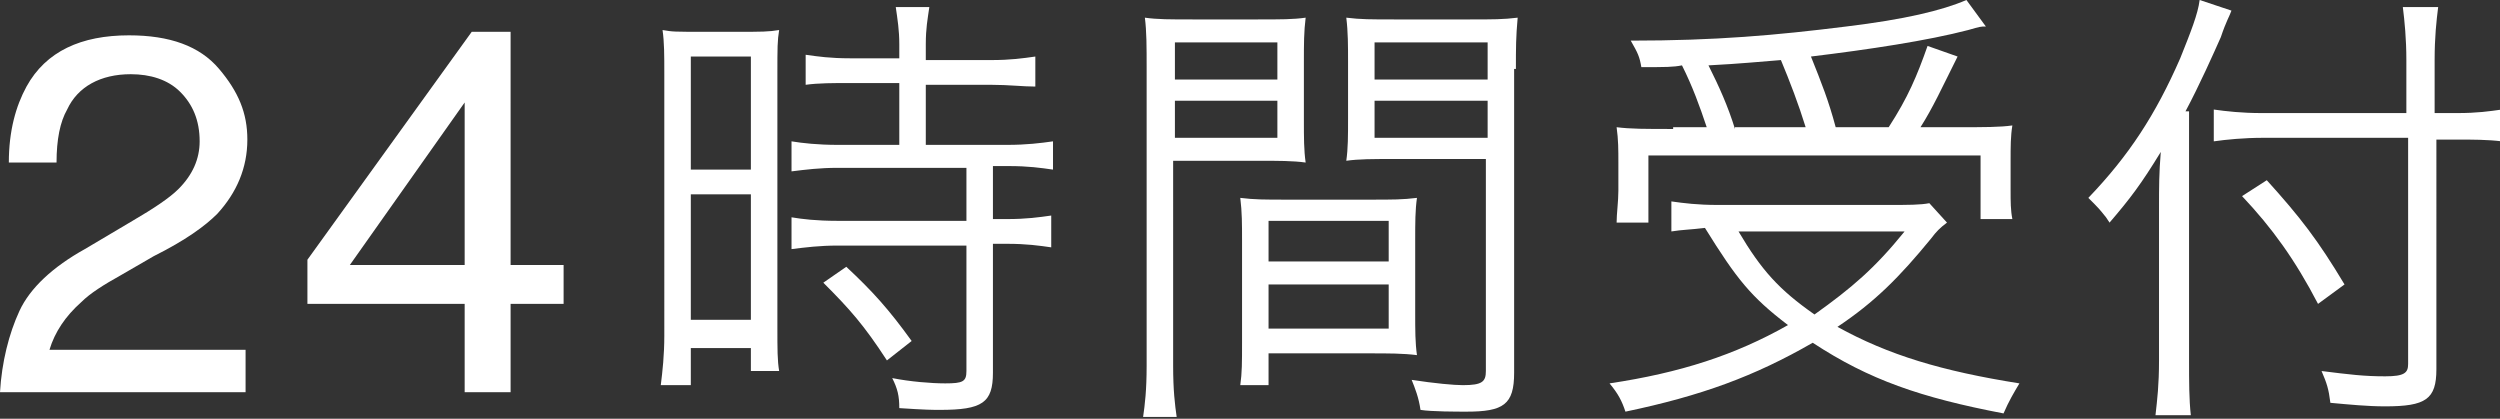 <?xml version="1.0" encoding="utf-8"?>
<!-- Generator: Adobe Illustrator 26.2.1, SVG Export Plug-In . SVG Version: 6.00 Build 0)  -->
<svg version="1.1" id="レイヤー_1" xmlns="http://www.w3.org/2000/svg" xmlns:xlink="http://www.w3.org/1999/xlink" x="0px"
	 y="0px" viewBox="0 0 141.5 23.7" style="enable-background:new 0 0 141.5 23.7;" xml:space="preserve">
<rect x="0" y="0" width="141.5" height="23.7" fill="#333333" stroke="none"/>
<style type="text/css">
	.st0{fill:#FFFFFF;}
</style>
<g>
	<path class="st0" d="M1.1,17.6c0.6-1.3,1.9-2.5,3.7-3.5l2.7-1.6c1.2-0.7,2.1-1.3,2.6-1.8c0.8-0.8,1.2-1.7,1.2-2.7
		c0-1.2-0.4-2.1-1.1-2.8s-1.7-1-2.8-1c-1.7,0-3,0.7-3.6,2c-0.4,0.7-0.6,1.7-0.6,3H0.5c0-1.8,0.4-3.2,1-4.3c1.1-2,3.1-2.9,5.8-2.9
		c2.3,0,4,0.6,5.1,1.9S14,6.4,14,7.9c0,1.6-0.6,3-1.7,4.2c-0.7,0.7-1.8,1.5-3.6,2.4l-1.9,1.1c-0.9,0.5-1.7,1-2.2,1.5
		c-0.9,0.8-1.5,1.7-1.8,2.7h11.1v2.4H0C0.1,20.5,0.5,18.9,1.1,17.6z"/>
</g>
<g>
	<path class="st0" d="M26.3,22.2v-5h-8.9v-2.5l9.3-12.9h2.2V15h3v2.2h-3v5H26.3z M26.3,15V5.8L19.8,15H26.3z"/>
</g>
<path class="st0" d="M51.6,19.3c-1.3-1.8-2.2-2.8-3.7-4.2L46.6,16c1.5,1.5,2.3,2.4,3.6,4.4L51.6,19.3z M39.1,11h3.4v7.1h-3.4V11z
	 M39.1,3.2h3.4v6.4h-3.4V3.2z M37.6,19c0,1.1-0.1,2-0.2,2.8h1.7v-2.1h3.4v1.3h1.6c-0.1-0.6-0.1-1.2-0.1-2.5V4.2c0-1.5,0-1.9,0.1-2.5
	c-0.6,0.1-1,0.1-2.3,0.1h-1.9c-1.8,0-1.8,0-2.4-0.1c0.1,0.7,0.1,1.4,0.1,2.5V19z M50.9,4.8v3.4h-3.5c-1.1,0-2-0.1-2.6-0.2v1.7
	c0.8-0.1,1.6-0.2,2.6-0.2h7.3v3h-7.3c-1.2,0-2-0.1-2.6-0.2v1.8c0.8-0.1,1.6-0.2,2.6-0.2h7.3v7.1c0,0.6-0.2,0.7-1.2,0.7
	c-0.8,0-2-0.1-3-0.3c0.3,0.6,0.4,1,0.4,1.7c1.5,0.1,1.9,0.1,2.3,0.1c2.4,0,3-0.4,3-2.1v-7.3h0.8c1.1,0,1.8,0.1,2.5,0.2v-1.8
	c-0.7,0.1-1.4,0.2-2.5,0.2h-0.8v-3h0.9c1.1,0,1.8,0.1,2.5,0.2V8c-0.7,0.1-1.5,0.2-2.6,0.2h-4.6V4.8h3.7c1,0,1.8,0.1,2.5,0.1V3.2
	c-0.7,0.1-1.4,0.2-2.5,0.2h-3.7V2.5c0-0.9,0.1-1.4,0.2-2.1h-1.9c0.1,0.7,0.2,1.3,0.2,2.1v0.8h-2.8c-1.1,0-1.8-0.1-2.5-0.2v1.7
	c0.7-0.1,1.6-0.1,2.5-0.1H50.9z"/>
<path class="st0" d="M71.8,16.1h6.8v2.5h-6.8V16.1z M71.8,12.5h6.8v2.3h-6.8V12.5z M80.1,13.6c0-1,0-1.7,0.1-2.4
	c-0.8,0.1-1.4,0.1-2.6,0.1h-4.8c-1.2,0-1.8,0-2.6-0.1c0.1,0.8,0.1,1.5,0.1,2.4v5.8c0,1.1,0,1.7-0.1,2.4h1.6V20h5.7
	c1.1,0,1.9,0,2.7,0.1c-0.1-0.7-0.1-1.4-0.1-2.4V13.6z M77.8,5.7h6.4v2.1h-6.4V5.7z M77.8,2.4h6.4v2.1h-6.4V2.4z M85.8,3.9
	c0-1.2,0-1.8,0.1-2.9c-0.8,0.1-1.4,0.1-2.7,0.1h-4.3c-1.3,0-1.9,0-2.7-0.1c0.1,0.8,0.1,1.6,0.1,2.5v3.2c0,1,0,1.7-0.1,2.4
	c0.7-0.1,1.5-0.1,2.6-0.1h5.3V21c0,0.6-0.2,0.8-1.3,0.8c-0.5,0-1.6-0.1-2.9-0.3c0.2,0.5,0.4,1,0.5,1.7c0.6,0.1,2.1,0.1,2.6,0.1
	c2.1,0,2.7-0.4,2.7-2.2V3.9z M66.5,5.7h5.8v2.1h-5.8V5.7z M66.5,2.4h5.8v2.1h-5.8V2.4z M66.5,9.1h4.8c1,0,1.9,0,2.6,0.1
	c-0.1-0.7-0.1-1.4-0.1-2.4V3.5c0-1,0-1.7,0.1-2.5c-0.7,0.1-1.4,0.1-2.7,0.1h-3.7c-1.3,0-2,0-2.7-0.1c0.1,0.8,0.1,1.6,0.1,2.9v16.8
	c0,1.4-0.1,2.2-0.2,2.9h1.9c-0.1-0.7-0.2-1.5-0.2-2.9V9.1z"/>
<path class="st0" d="M107.8,13.1c-1.7,2.1-3,3.2-5.1,4.7c-2-1.4-3-2.5-4.3-4.7H107.8z M109.2,11.5c-0.5,0.1-1.2,0.1-2.3,0.1h-9.7
	c-1.1,0-1.9-0.1-2.6-0.2v1.7c0.6-0.1,1.1-0.1,1.9-0.2c1.8,2.9,2.6,3.9,4.7,5.5c-3,1.7-6.1,2.7-10.1,3.3c0.5,0.6,0.7,1,0.9,1.6
	c4.3-0.9,7.3-2,10.6-3.9c3.2,2.1,6.1,3.1,10.8,4c0.3-0.7,0.6-1.2,0.9-1.7c-4.4-0.7-7.4-1.6-10.3-3.2c2.1-1.4,3.5-2.8,5.3-5
	c0.3-0.4,0.5-0.6,0.9-0.9L109.2,11.5z M98.2,7.3c-0.4-1.3-0.9-2.4-1.5-3.6c1.9-0.1,2.8-0.2,4.1-0.3c0.5,1.2,1,2.5,1.4,3.8H98.2z
	 M94.7,7.3c-1.6,0-2.4,0-3.2-0.1c0.1,0.7,0.1,1.3,0.1,2v1.6c0,0.6-0.1,1.3-0.1,1.8h1.8V8.8h18.8v3.6h1.8c-0.1-0.5-0.1-1-0.1-1.6V9.1
	c0-0.8,0-1.4,0.1-2c-0.7,0.1-1.6,0.1-3,0.1h-2.2c0.7-1.1,1.2-2.2,2.1-4l-1.7-0.6c-0.6,1.7-1.1,2.9-2.2,4.6h-3
	c-0.4-1.5-0.8-2.5-1.4-4c3.3-0.4,6.6-0.9,8.9-1.5c0.7-0.2,0.7-0.2,1-0.2L111.3,0c-1.4,0.6-3.5,1.1-6.8,1.5c-4,0.5-7.4,0.8-12.2,0.8
	c0.4,0.7,0.5,0.9,0.6,1.5c1.4,0,1.8,0,2.3-0.1c0.6,1.2,1,2.3,1.4,3.5H94.7z"/>
<path class="st0" d="M126.9,11.1c1.7,1.8,3,3.6,4.3,6.1l1.5-1.1c-1.5-2.5-2.5-3.8-4.4-5.9L126.9,11.1z M123.7,6.3
	c0.8-1.5,1.6-3.3,2-4.2c0.3-0.9,0.5-1.2,0.6-1.5L124.5,0c-0.1,0.8-0.5,1.8-1.1,3.3c-1.4,3.2-2.9,5.5-5.2,7.9c0.6,0.6,0.6,0.6,1,1.1
	l0.2,0.3c1.2-1.4,1.8-2.2,2.9-4c-0.1,1.2-0.1,2-0.1,3.1v8.7c0,1.4-0.1,2.2-0.2,3.1h2c-0.1-0.9-0.1-1.9-0.1-3.1V6.3z M137.8,7.9h1.3
	c0.8,0,1.7,0,2.5,0.1V6.2c-0.7,0.1-1.4,0.2-2.5,0.2h-1.3v-3c0-1.3,0.1-2.2,0.2-3h-2c0.1,0.8,0.2,1.8,0.2,3v3h-8.2
	c-1.1,0-2-0.1-2.7-0.2V8c0.7-0.1,1.7-0.2,2.8-0.2h8.2v12.8c0,0.5-0.2,0.7-1.3,0.7c-1.2,0-2-0.1-3.6-0.3c0.3,0.7,0.4,1,0.5,1.8
	c1.1,0.1,2.1,0.2,3.1,0.2c2.3,0,2.9-0.4,2.9-2.1V7.9z"/>
</svg>
